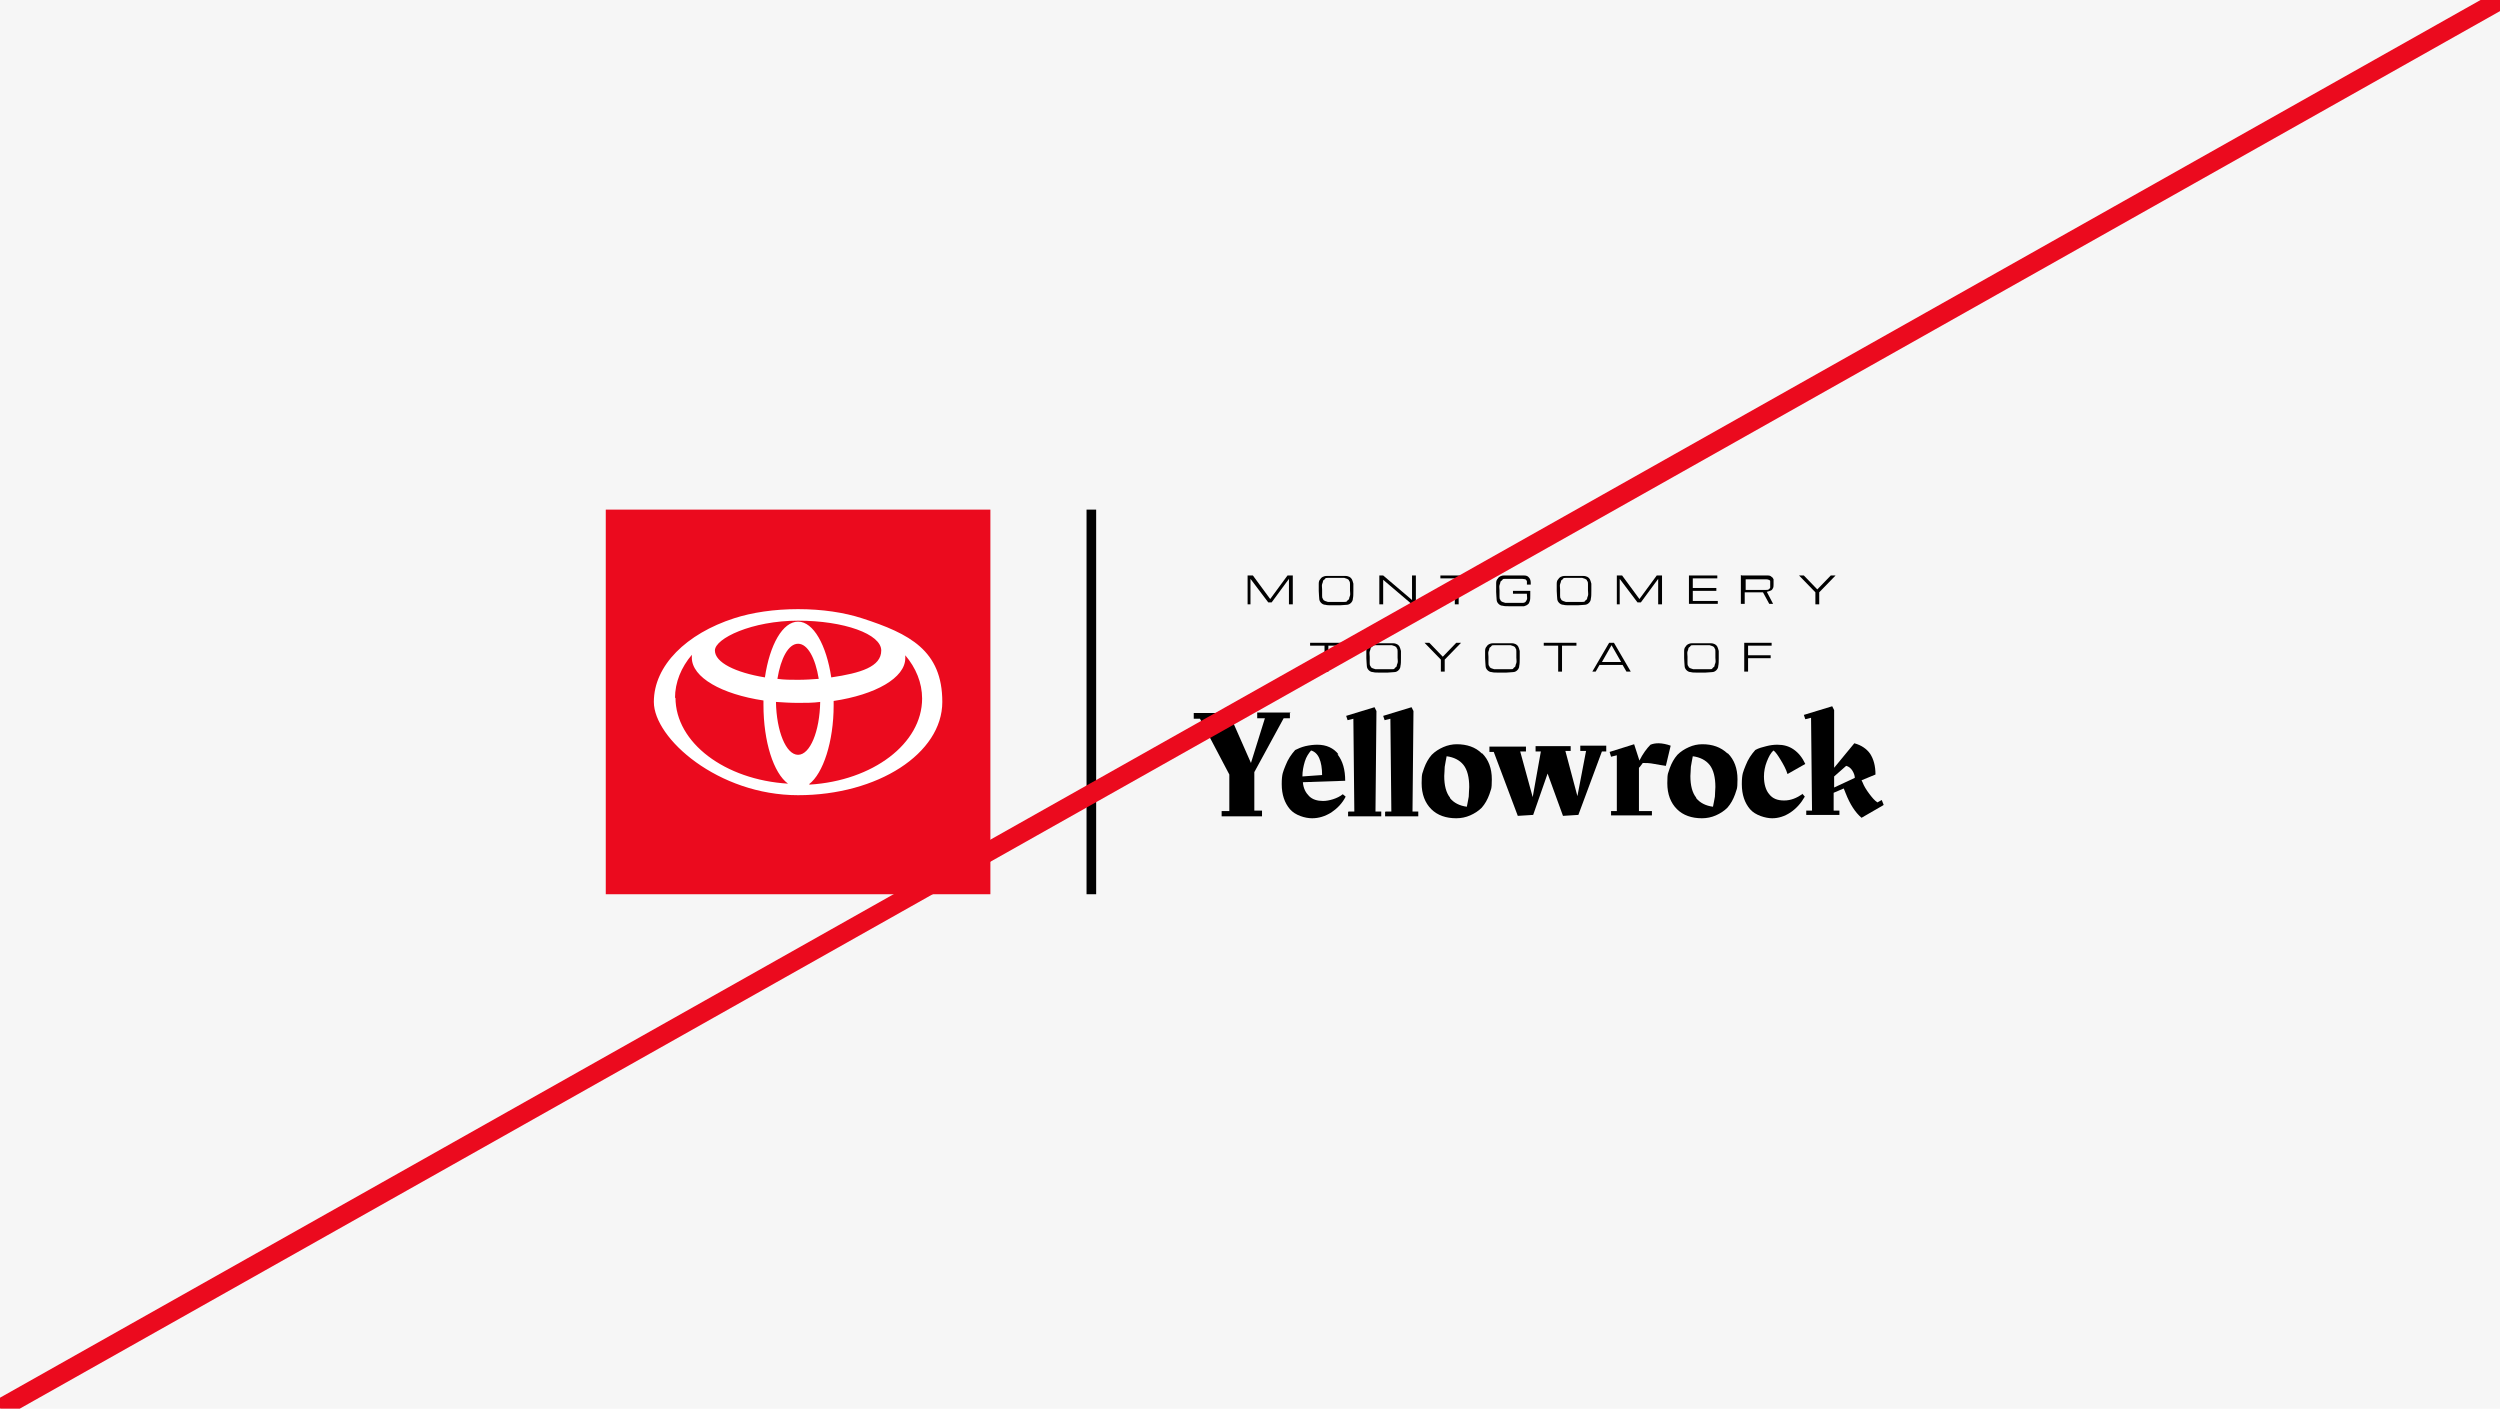 <?xml version="1.0" encoding="UTF-8"?>
<svg id="Layer_1" xmlns="http://www.w3.org/2000/svg" xmlns:xlink="http://www.w3.org/1999/xlink" version="1.1" viewBox="0 0 520 293">
  <!-- Generator: Adobe Illustrator 29.3.1, SVG Export Plug-In . SVG Version: 2.1.0 Build 151)  -->
  <defs>
    <style>
      .st0 {
        fill: none;
      }

      .st1 {
        fill: #f6f6f6;
      }

      .st2 {
        isolation: isolate;
      }

      .st3 {
        fill: #fff;
      }

      .st4 {
        fill: #eb0a1e;
      }

      .st5 {
        clip-path: url(#clippath);
      }
    </style>
    <clipPath id="clippath">
      <rect class="st0" width="520" height="293"/>
    </clipPath>
  </defs>
  <g id="Backgrounds">
    <rect class="st1" width="520" height="293"/>
  </g>
  <g id="Artwork">
    <g class="st2">
      <g class="st2">
        <path d="M259.5,125.7v-6h1.1l3.6,4.9,3.6-4.9h1.1v6h-.8v-5.3l-3.6,4.9h-.7l-3.7-4.9v5.3h-.8Z"/>
        <path d="M277.1,125.9c-.6,0-1.1,0-1.4-.1-.4,0-.7-.2-.9-.4-.2-.2-.4-.5-.4-.9,0-.4-.1-.9-.1-1.6v-.2c0-.5,0-1,0-1.3,0-.4.1-.7.3-.9.1-.2.3-.4.5-.5.2-.1.5-.2.8-.2.3,0,.7,0,1.2,0h1.6c.5,0,.9,0,1.2,0,.3,0,.6.1.8.2.2.1.4.3.5.5.1.2.2.5.3.9,0,.4,0,.8,0,1.3v.2c0,.6,0,1.2-.1,1.6,0,.4-.2.7-.4.9-.2.2-.5.4-.9.4-.4,0-.9.1-1.4.1h-1.6ZM277.1,125.2h1.6c.4,0,.7,0,.9,0,.3,0,.5,0,.6-.2s.3-.2.4-.4c0-.2.1-.4.2-.7s0-.7,0-1.1v-.2c0-.5,0-.8,0-1.1s0-.5-.2-.7c0-.2-.2-.3-.4-.4s-.4-.1-.6-.2c-.3,0-.6,0-.9,0h-1.6c-.4,0-.7,0-.9,0-.3,0-.5,0-.6.2s-.3.2-.4.4c0,.2-.1.4-.2.7s0,.7,0,1.1v.2c0,.4,0,.8,0,1.1s0,.5.2.7c0,.2.2.3.4.4s.4.1.6.2c.3,0,.6,0,.9,0Z"/>
        <path d="M286.9,125.7v-6h.8l6,5.1h0v-5.1h.8v6h-.8l-6-5.1h0v5.1h-.8Z"/>
        <path d="M302.6,125.7v-5.4h-3v-.6h6.8v.6h-3v5.4h-.8Z"/>
        <path d="M311.2,122.8v-.2c0-.5,0-1,0-1.3,0-.4.1-.7.3-.9.1-.2.3-.4.5-.5.2-.1.5-.2.8-.2.3,0,.7,0,1.2,0h1.5c.6,0,1.1,0,1.5,0,.4,0,.7.1.9.3s.3.3.4.6.1.6.1,1h-.8c0-.3,0-.6,0-.7s-.2-.3-.3-.4c-.2,0-.4-.1-.7-.1-.3,0-.7,0-1.1,0h-1.5c-.4,0-.7,0-.9,0-.3,0-.5,0-.6.2s-.3.2-.4.4c0,.2-.1.4-.2.7s0,.7,0,1.1v.2c0,.4,0,.8,0,1.1s0,.5.2.7c0,.2.2.3.4.4s.4.1.6.2c.3,0,.6,0,.9,0h1.7c.4,0,.8,0,1,0,.3,0,.5-.1.6-.2s.2-.3.3-.5,0-.6,0-1v-.2h-2.9v-.6h3.6v.9c0,.5,0,.9-.1,1.2s-.2.6-.4.7c-.2.2-.5.3-.8.4-.4,0-.8,0-1.3,0h-1.7c-.6,0-1.1,0-1.4-.1-.4,0-.7-.2-.9-.4-.2-.2-.4-.5-.4-.9,0-.4-.1-.9-.1-1.6Z"/>
        <path d="M326.6,125.9c-.6,0-1.1,0-1.4-.1-.4,0-.7-.2-.9-.4-.2-.2-.4-.5-.4-.9,0-.4-.1-.9-.1-1.6v-.2c0-.5,0-1,0-1.3,0-.4.1-.7.3-.9.1-.2.3-.4.5-.5.2-.1.5-.2.8-.2.3,0,.7,0,1.2,0h1.6c.5,0,.9,0,1.2,0,.3,0,.6.1.8.2.2.1.4.3.5.5.1.2.2.5.3.9,0,.4,0,.8,0,1.3v.2c0,.6,0,1.2-.1,1.6,0,.4-.2.7-.4.9-.2.2-.5.4-.9.4-.4,0-.9.1-1.4.1h-1.6ZM326.6,125.2h1.6c.4,0,.7,0,.9,0,.3,0,.5,0,.6-.2s.3-.2.4-.4c0-.2.1-.4.2-.7s0-.7,0-1.1v-.2c0-.5,0-.8,0-1.1s0-.5-.2-.7c0-.2-.2-.3-.4-.4s-.4-.1-.6-.2c-.3,0-.6,0-.9,0h-1.6c-.4,0-.7,0-.9,0-.3,0-.5,0-.6.2s-.3.2-.4.4c0,.2-.1.4-.2.7s0,.7,0,1.1v.2c0,.4,0,.8,0,1.1s0,.5.2.7c0,.2.2.3.4.4s.4.1.6.2c.3,0,.6,0,.9,0Z"/>
        <path d="M336.3,125.7v-6h1.1l3.6,4.9,3.6-4.9h1.1v6h-.8v-5.3l-3.6,4.9h-.7l-3.7-4.9v5.3h-.8Z"/>
        <path d="M351.3,125.7v-6h5.9v.6h-5.1v2h4.9v.6h-4.9v2.1h5.2v.6h-6Z"/>
        <path d="M362.3,119.7h4c.6,0,1.1,0,1.4,0,.4,0,.6.1.8.3.2.1.3.3.4.5,0,.2,0,.5,0,.8v.2c0,.3,0,.6-.1.8s-.2.4-.4.5-.5.2-.9.3l1.3,2.5h-.8l-1.3-2.4c0,0-.1,0-.2,0h-3.6v2.4h-.8v-6ZM363,122.7h3.3c.4,0,.8,0,1.1,0,.3,0,.4,0,.6-.2s.2-.2.2-.3c0-.1,0-.3,0-.5v-.2c0-.2,0-.4,0-.6s-.1-.2-.3-.3-.4-.1-.6-.1c-.3,0-.7,0-1.1,0h-3.1v2.3Z"/>
        <path d="M377.6,125.7v-2.5l-3.4-3.5h1l2.8,2.9,2.8-2.9h1l-3.4,3.5v2.5h-.8Z"/>
      </g>
      <g class="st2">
        <path d="M275.5,139.7v-5.4h-3v-.6h6.8v.6h-3v5.4h-.8Z"/>
      </g>
      <g class="st2">
        <path d="M287,139.9c-.6,0-1.1,0-1.4-.1-.4,0-.7-.2-.9-.4-.2-.2-.4-.5-.4-.9,0-.4-.1-.9-.1-1.6v-.2c0-.5,0-1,0-1.3,0-.4.1-.7.3-.9.1-.2.3-.4.5-.5.2-.1.5-.2.8-.2.3,0,.7,0,1.2,0h1.6c.5,0,.9,0,1.2,0,.3,0,.6.1.8.2.2.1.4.3.5.5.1.2.2.5.3.9,0,.4,0,.8,0,1.3v.2c0,.6,0,1.2-.1,1.6,0,.4-.2.7-.4.9-.2.2-.5.4-.9.4-.4,0-.9.1-1.4.1h-1.6ZM287,139.2h1.6c.4,0,.7,0,.9,0,.3,0,.5,0,.6-.2s.3-.2.4-.4c0-.2.1-.4.2-.7s0-.7,0-1.1v-.2c0-.5,0-.8,0-1.1s0-.5-.2-.7c0-.2-.2-.3-.4-.4s-.4-.1-.6-.2c-.3,0-.6,0-.9,0h-1.6c-.4,0-.7,0-.9,0-.3,0-.5,0-.6.2s-.3.2-.4.4c0,.2-.1.4-.2.7s0,.7,0,1.1v.2c0,.4,0,.8,0,1.1s0,.5.2.7c0,.2.2.3.4.4s.4.1.6.2c.3,0,.6,0,.9,0Z"/>
      </g>
      <g class="st2">
        <path d="M299.7,139.7v-2.5l-3.4-3.5h1l2.8,2.9,2.8-2.9h1l-3.4,3.5v2.5h-.8Z"/>
        <path d="M311.7,139.9c-.6,0-1.1,0-1.4-.1-.4,0-.7-.2-.9-.4-.2-.2-.4-.5-.4-.9,0-.4-.1-.9-.1-1.6v-.2c0-.5,0-1,0-1.3,0-.4.1-.7.3-.9.1-.2.3-.4.5-.5.2-.1.5-.2.8-.2.3,0,.7,0,1.2,0h1.6c.5,0,.9,0,1.2,0,.3,0,.6.1.8.2.2.1.4.3.5.5.1.2.2.5.3.9,0,.4,0,.8,0,1.3v.2c0,.6,0,1.2-.1,1.6,0,.4-.2.7-.4.9-.2.2-.5.4-.9.4-.4,0-.9.1-1.4.1h-1.6ZM311.7,139.2h1.6c.4,0,.7,0,.9,0,.3,0,.5,0,.6-.2s.3-.2.4-.4c0-.2.1-.4.2-.7s0-.7,0-1.1v-.2c0-.5,0-.8,0-1.1s0-.5-.2-.7c0-.2-.2-.3-.4-.4s-.4-.1-.6-.2c-.3,0-.6,0-.9,0h-1.6c-.4,0-.7,0-.9,0-.3,0-.5,0-.6.2s-.3.2-.4.4c0,.2-.1.4-.2.7s0,.7,0,1.1v.2c0,.4,0,.8,0,1.1s0,.5.2.7c0,.2.2.3.4.4s.4.1.6.2c.3,0,.6,0,.9,0Z"/>
      </g>
      <g class="st2">
        <path d="M324.1,139.7v-5.4h-3v-.6h6.8v.6h-3v5.4h-.8Z"/>
      </g>
      <g class="st2">
        <path d="M331.2,139.7l3.5-6h1l3.5,6h-.9l-.8-1.4h-4.8l-.8,1.4h-.9ZM333.2,137.7h4l-2-3.5-2,3.5Z"/>
        <path d="M353.1,139.9c-.6,0-1.1,0-1.4-.1-.4,0-.7-.2-.9-.4-.2-.2-.4-.5-.4-.9,0-.4-.1-.9-.1-1.6v-.2c0-.5,0-1,0-1.3,0-.4.1-.7.3-.9.1-.2.3-.4.5-.5.2-.1.5-.2.8-.2.3,0,.7,0,1.2,0h1.6c.5,0,.9,0,1.2,0,.3,0,.6.1.8.2.2.1.4.3.5.5.1.2.2.5.3.9,0,.4,0,.8,0,1.3v.2c0,.6,0,1.2-.1,1.6,0,.4-.2.7-.4.9-.2.2-.5.4-.9.4-.4,0-.9.1-1.4.1h-1.6ZM353.1,139.2h1.6c.4,0,.7,0,.9,0,.3,0,.5,0,.6-.2s.3-.2.4-.4c0-.2.1-.4.2-.7s0-.7,0-1.1v-.2c0-.5,0-.8,0-1.1s0-.5-.2-.7c0-.2-.2-.3-.4-.4s-.4-.1-.6-.2c-.3,0-.6,0-.9,0h-1.6c-.4,0-.7,0-.9,0-.3,0-.5,0-.6.2s-.3.2-.4.4c0,.2-.1.4-.2.7s0,.7,0,1.1v.2c0,.4,0,.8,0,1.1s0,.5.2.7c0,.2.2.3.4.4s.4.1.6.2c.3,0,.6,0,.9,0Z"/>
        <path d="M362.8,139.7v-6h5.7v.6h-4.9v2h4.7v.6h-4.7v2.8h-.8Z"/>
      </g>
    </g>
    <rect class="st4" x="126" y="106" width="80" height="80"/>
    <path class="st3" d="M179.3,128.6c-3.7-1.2-8.3-1.9-13.3-1.9s-9.6.7-13.3,1.9c-9.9,3.2-16.7,9.8-16.7,17.4s13.4,19.4,30,19.4,30-8.7,30-19.4-6.8-14.2-16.7-17.4M166,157c-2.5,0-4.5-4.9-4.6-11,1.5.1,3,.2,4.6.2s3.1,0,4.6-.2c-.1,6.1-2.1,11-4.6,11M161.7,141.2c.7-4.3,2.3-7.3,4.3-7.3s3.6,3,4.3,7.3c-1.4.1-2.8.2-4.3.2s-2.9,0-4.3-.2M172.9,140.9c-1-6.7-3.7-11.6-6.9-11.6s-5.9,4.8-6.9,11.6c-6.1-1-10.4-3.1-10.4-5.6s7.7-6.2,17.3-6.2,17.3,2.8,17.3,6.2-4.3,4.7-10.4,5.6M140.4,145.2c0-3.3,1.3-6.4,3.5-9,0,.2,0,.4,0,.6,0,4.1,6.2,7.6,14.9,8.9,0,.3,0,.6,0,.9,0,7.7,2.1,14.2,5.1,16.4-13.1-.8-23.4-8.5-23.4-17.9M168.3,163.1c2.9-2.2,5.1-8.8,5.1-16.4s0-.6,0-.9c8.7-1.3,14.9-4.8,14.9-8.9s0-.4,0-.6c2.2,2.6,3.5,5.7,3.5,9,0,9.4-10.3,17.1-23.4,17.9"/>
    <rect x="226" y="106" width="2" height="80"/>
    <g class="st2">
      <g class="st2">
        <path d="M268.3,148.3v1.1h-1.3s-6.1,11.2-6.1,11.2v8h1.6v1.2h-8.4v-1.1h1.6v-7.6l-6.1-11.6h-1.3v-1.2h9.4v1.1h-1.6s4.1,9.3,4.1,9.3l2.9-9.3h-1.6v-1.2h7Z"/>
      </g>
      <g class="st2">
        <path d="M278.2,156.9c1.1,1.4,1.6,3.2,1.6,5.5l-8.8.3c.1,1.3.6,2.2,1.3,2.9.7.7,1.7,1,2.9,1s3-.5,4.1-1.4l.6.5c-.7,1.4-1.8,2.5-3,3.3-1.3.8-2.6,1.2-4,1.2s-3.5-.6-4.6-1.9c-1.1-1.3-1.7-3-1.7-5.2s.3-2.6.8-3.9c.5-1.3,1.2-2.3,2-3.2.6-.3,1.3-.6,2.1-.8.9-.2,1.7-.3,2.5-.3,1.9,0,3.4.7,4.4,2ZM275,161.3c0-1.5-.2-2.7-.6-3.6s-1-1.4-1.7-1.6c-.5.6-1,1.3-1.3,2.3-.3,1-.5,2-.5,3.1h0c0,0,4.2-.3,4.2-.3Z"/>
      </g>
      <g class="st2">
        <path d="M280.5,168.8h1.2c0,0-.2-19.3-.2-19.3l-1.2.3-.3-.9,5.9-1.8.4.8-.2,20.9h1.2v1h-6.9v-.9Z"/>
      </g>
      <g class="st2">
        <path d="M288.2,168.8h1.2c0,0-.2-19.3-.2-19.3l-1.2.3-.3-.9,5.9-1.8.4.8-.2,20.9h1.2v1h-6.9v-.9Z"/>
      </g>
      <g class="st2">
        <path d="M308.3,156.7c1.3,1.3,2,3.1,2,5.4s-.2,2-.5,3.1c-.4,1.1-.9,2-1.6,2.8-.7.7-1.5,1.2-2.4,1.6-.9.4-1.9.6-2.9.6-2.1,0-3.9-.6-5.2-1.9-1.3-1.3-2-3.1-2-5.4s.2-2,.5-3.1c.4-1.1.9-2,1.6-2.8.7-.7,1.5-1.2,2.4-1.6.9-.4,1.9-.6,2.8-.6,2.1,0,3.9.6,5.2,1.9ZM301.6,166c.8,1,2,1.6,3.5,1.8.1-.6.3-1.4.4-2.1,0-.8.1-1.4.1-2,0-2-.4-3.6-1.2-4.6-.8-1-2-1.6-3.5-1.8-.1.7-.3,1.4-.4,2.2,0,.8-.1,1.4-.1,1.9,0,2,.4,3.5,1.2,4.5Z"/>
      </g>
      <g class="st2">
        <path d="M334.1,155.3v1h-.9s-4.9,13.2-4.9,13.2l-3.2.2-3.2-8.8-3,8.6-3.2.2-5-13.3h-.9v-1.1h7.6v1h-1.2s2.6,9.5,2.6,9.5l1.7-9.5h-1.1v-1.1h7.3v1h-1.1s2.5,9.4,2.5,9.4l1.8-9.4h-1.2v-1.1h5.4Z"/>
      </g>
      <g class="st2">
        <path d="M340.9,159.7v9c-.1,0,2.7,0,2.7,0v.9h-8.5v-.9h1.2c0,0,0-11.6,0-11.6l-1.2.3-.3-1,5.1-1.6,1.1,3.4c.7-1.4,1.5-2.5,2.3-3.3.5-.2,1-.3,1.7-.3s1.7.2,2.5.5l-1,4.2c-.6-.1-1.4-.2-2.4-.4s-1.7-.2-2.4-.2l-.6.8Z"/>
      </g>
      <g class="st2">
        <path d="M359.4,156.7c1.3,1.3,2,3.1,2,5.4s-.2,2-.5,3.1c-.4,1.1-.9,2-1.6,2.8-.7.7-1.5,1.2-2.4,1.6s-1.9.6-2.9.6c-2.1,0-3.9-.6-5.2-1.9-1.3-1.3-2-3.1-2-5.4s.2-2,.5-3.1c.4-1.1.9-2,1.6-2.8.7-.7,1.5-1.2,2.4-1.6.9-.4,1.8-.6,2.8-.6,2.1,0,3.8.6,5.2,1.9ZM352.8,166c.8,1,2,1.6,3.5,1.8.1-.6.3-1.4.4-2.1,0-.8.1-1.4.1-2,0-2-.4-3.6-1.2-4.6-.8-1-2-1.6-3.5-1.8-.1.7-.3,1.4-.4,2.2,0,.8-.1,1.4-.1,1.9,0,2,.4,3.5,1.2,4.5Z"/>
      </g>
      <g class="st2">
        <path d="M374.9,165.1l.5.6c-.8,1.4-1.8,2.5-3,3.3-1.2.8-2.5,1.2-3.8,1.2s-3.5-.6-4.6-1.9c-1.1-1.3-1.7-3-1.7-5.2s.3-2.6.8-3.9c.5-1.3,1.2-2.3,2-3.2.7-.4,1.5-.6,2.3-.8.8-.2,1.5-.3,2.3-.3,1.3,0,2.4.3,3.4,1,1,.7,1.8,1.7,2.4,3l-3.7,2.1c-.3-1-.8-1.9-1.4-2.9-.6-1-1.1-1.7-1.5-2-.6.5-1,1.3-1.4,2.3-.4,1-.6,2.1-.6,3.1,0,1.6.4,2.9,1.1,3.7.7.9,1.7,1.3,3.1,1.3s2.6-.5,3.9-1.4Z"/>
      </g>
      <g class="st2">
        <path d="M391.7,167.5l-4.5,2.6c-1.3-1.1-2.4-2.8-3.3-5.1l-.4-1-2.1.9v3.7s1.2,0,1.2,0v.9h-6.9v-.9h1.2c0,0-.2-19.3-.2-19.3l-1.2.3-.3-.9,5.9-1.8.4.8v12c0,0,4.2-5.1,4.2-5.1,1.5.4,2.6,1.2,3.3,2.2.7,1.1,1.1,2.5,1.1,4.3l-2.9,1.2.2.4c.3.8.8,1.6,1.4,2.4.6.8,1.1,1.4,1.7,1.8l.9-.5.4,1ZM381.5,163.8l4.3-2c0-.5-.2-1-.5-1.5s-.8-.9-1.3-1l-2.5,2.2v2.4Z"/>
      </g>
    </g>
    <g class="st5">
      <rect class="st4" x="-38.4" y="144.5" width="596.9" height="4" transform="translate(-38.4 146.5) rotate(-29.4)"/>
    </g>
  </g>
</svg>